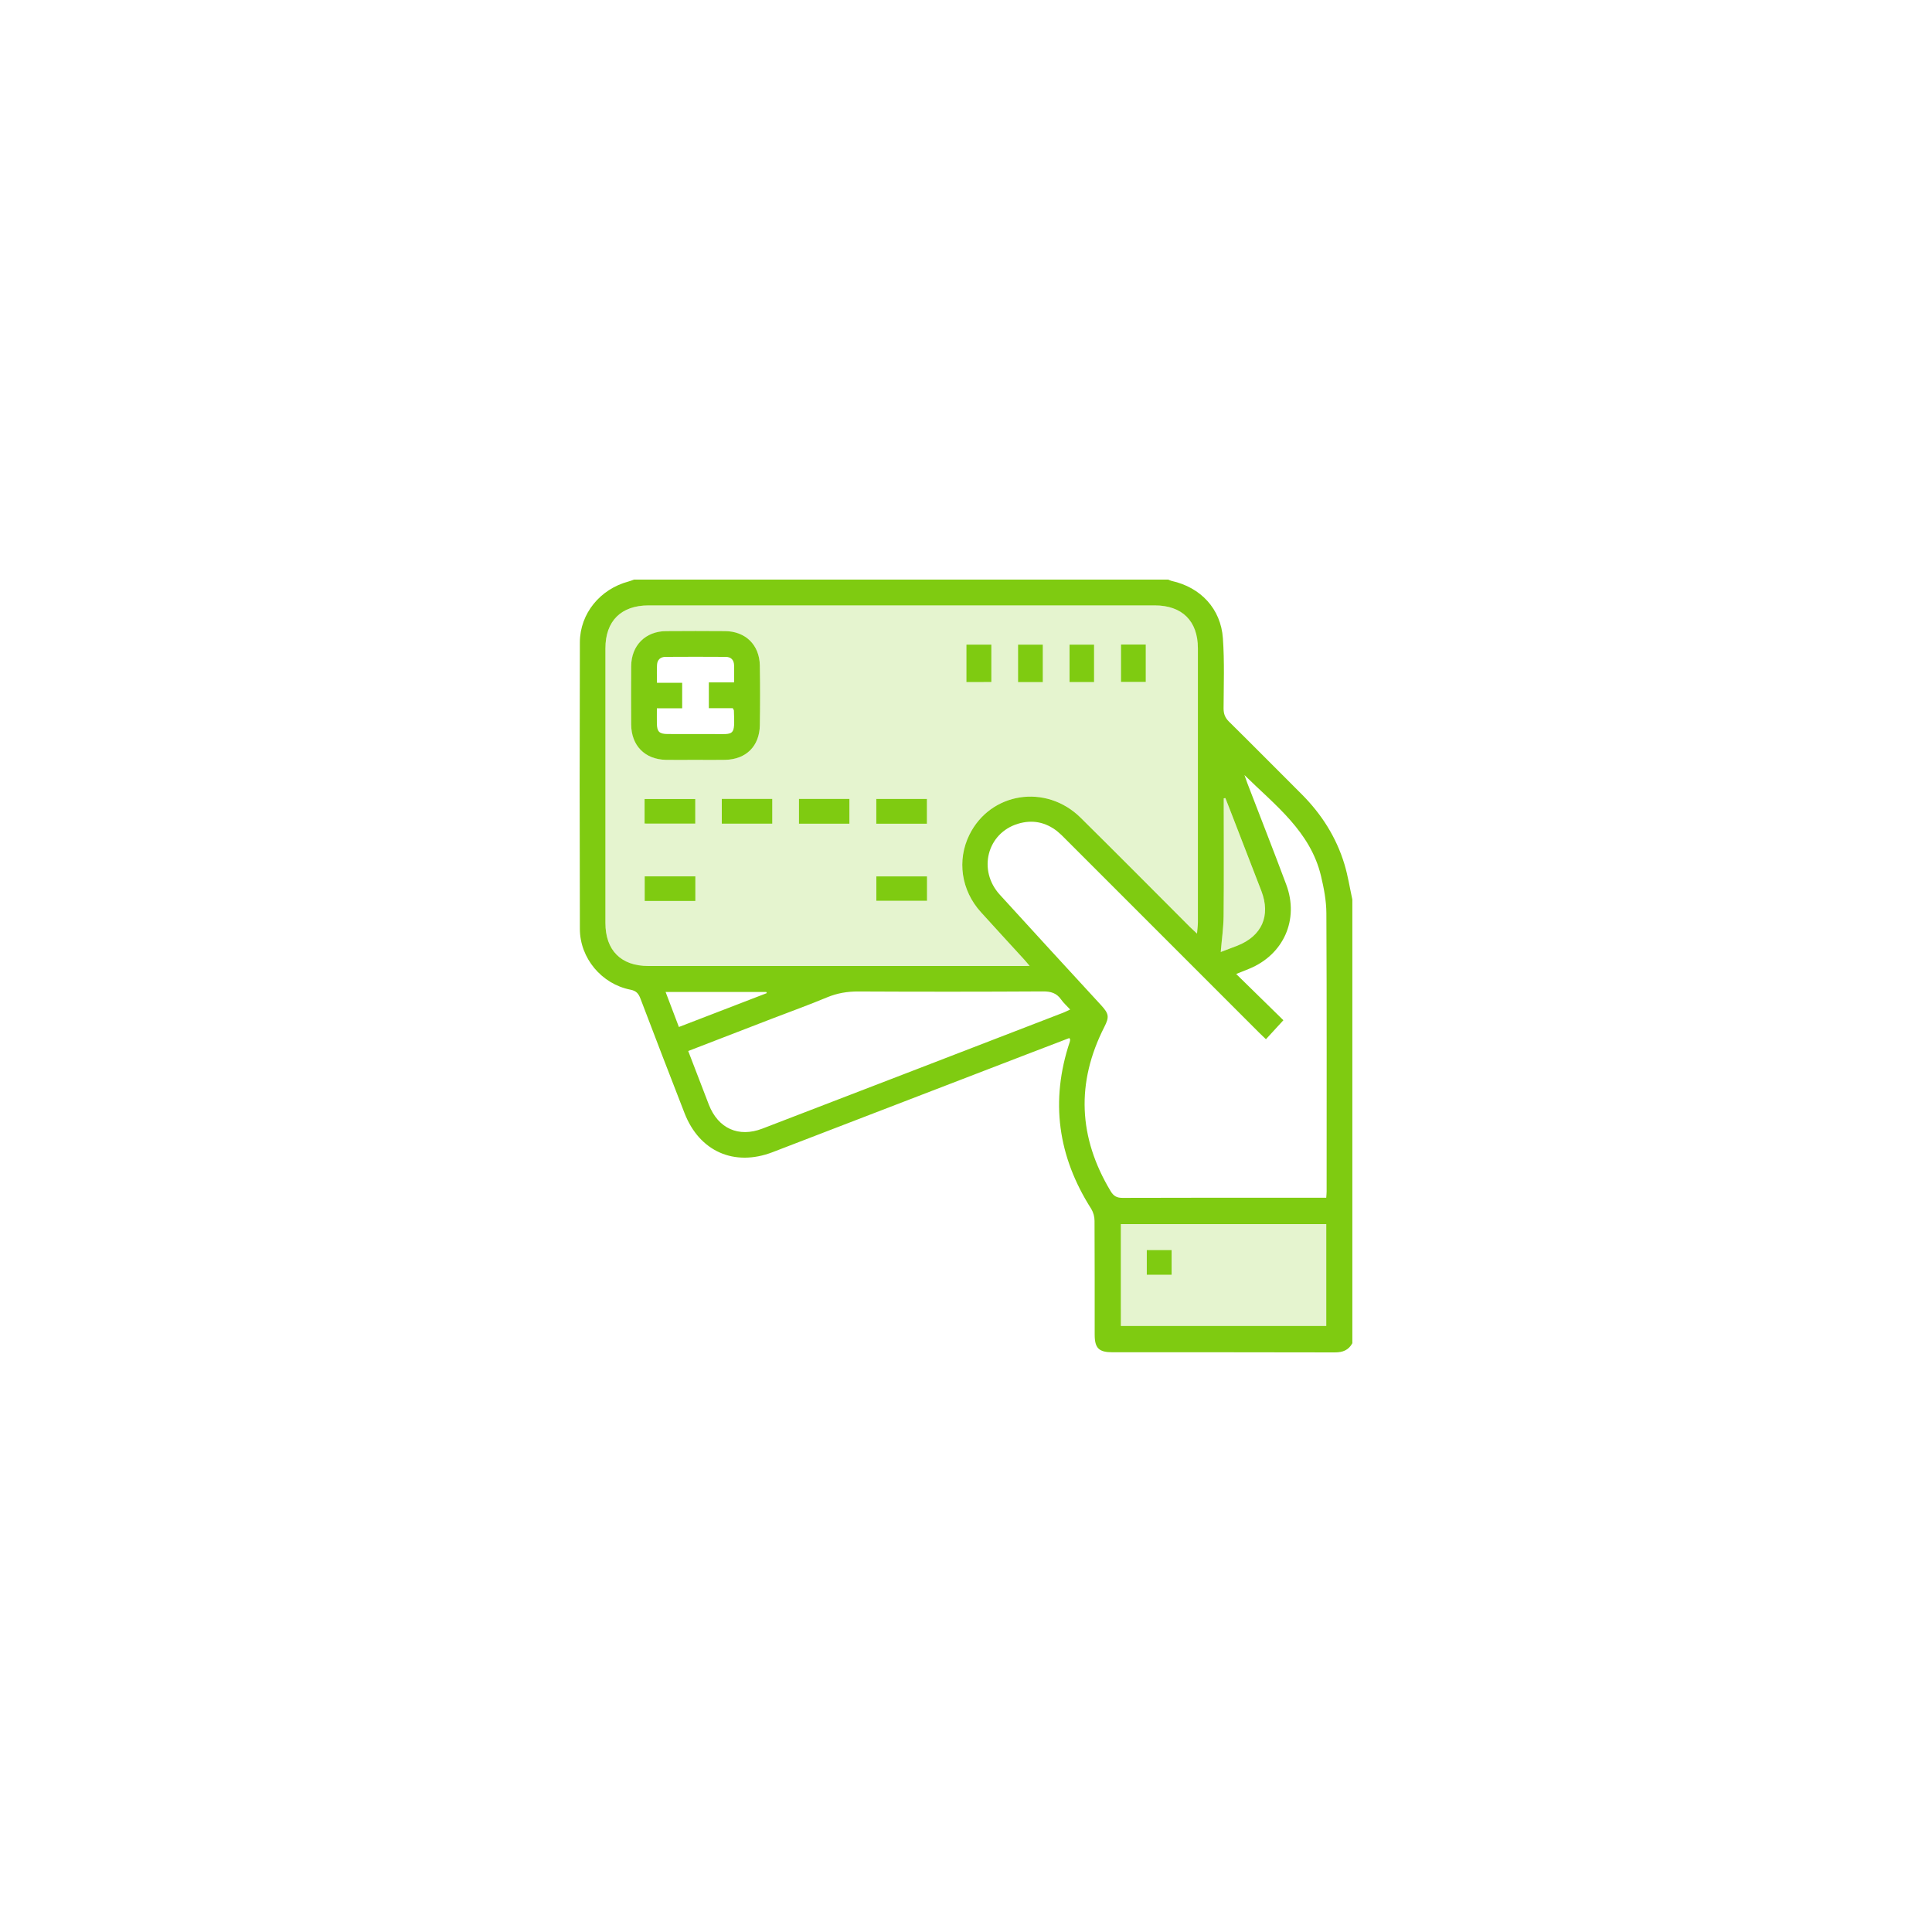 <?xml version="1.0" encoding="UTF-8"?>
<svg width="100px" height="100px" viewBox="0 0 100 100" version="1.1" xmlns="http://www.w3.org/2000/svg" xmlns:xlink="http://www.w3.org/1999/xlink">
    <title>credit_card</title>
    <g id="credit_card" stroke="none" stroke-width="1" fill="none" fill-rule="evenodd">
        <g id="Group-126" transform="translate(30.003, 30)" fill="#7FCB11" fill-rule="nonzero">
            <path d="M39.994,39.525 C39.799,39.882 39.5,40.001 39.093,40 C35.254,39.989 31.414,39.994 27.575,39.993 C26.875,39.993 26.659,39.779 26.658,39.089 C26.656,37.123 26.662,35.157 26.65,33.191 C26.65,32.975 26.592,32.762 26.482,32.575 C24.751,29.862 24.345,26.985 25.37,23.92 C25.381,23.883 25.386,23.844 25.387,23.805 C25.387,23.796 25.377,23.784 25.345,23.729 C24.618,24.007 23.887,24.285 23.155,24.568 C18.767,26.258 14.378,27.947 9.987,29.636 C8.001,30.398 6.2,29.598 5.43,27.62 C4.66,25.641 3.9,23.67 3.148,21.691 C3.047,21.424 2.929,21.284 2.621,21.224 C1.141,20.933 0.014,19.597 0.011,18.083 C-0.004,13.137 -0.004,8.192 0.011,3.246 C0.015,1.756 1.063,0.488 2.53,0.098 C2.627,0.072 2.72,0.033 2.815,0 L30.466,0 C30.524,0.028 30.583,0.051 30.644,0.069 C32.14,0.4 33.187,1.505 33.294,3.039 C33.38,4.242 33.335,5.455 33.329,6.663 C33.329,6.944 33.402,7.145 33.605,7.347 C34.863,8.588 36.105,9.846 37.356,11.093 C38.397,12.131 39.165,13.337 39.589,14.745 C39.767,15.337 39.861,15.954 39.994,16.56 L39.994,39.525 Z M23.291,19.998 C23.163,19.844 23.084,19.747 23,19.656 C22.254,18.839 21.504,18.026 20.762,17.205 C19.747,16.081 19.522,14.528 20.171,13.212 C21.262,11.002 24.136,10.551 25.931,12.326 C27.829,14.202 29.707,16.098 31.593,17.985 C31.692,18.083 31.797,18.176 31.954,18.324 C31.973,18.081 32,17.908 32,17.734 C32.002,13.008 32.002,8.284 32,3.559 C32,2.142 31.184,1.335 29.767,1.335 C21.033,1.335 12.299,1.335 3.566,1.335 C2.146,1.335 1.333,2.143 1.333,3.557 C1.333,8.295 1.333,13.033 1.333,17.771 C1.333,19.19 2.142,20 3.556,20 C9.986,20 16.416,20 22.846,20 L23.291,19.998 Z M34.41,10.118 C34.46,10.261 34.508,10.404 34.562,10.546 C35.233,12.292 35.919,14.033 36.573,15.786 C37.25,17.595 36.436,19.414 34.65,20.145 C34.451,20.227 34.251,20.306 33.982,20.414 L36.425,22.807 L35.522,23.79 C35.401,23.675 35.298,23.58 35.198,23.48 C31.847,20.126 28.496,16.775 25.144,13.425 C25.01,13.283 24.867,13.149 24.717,13.024 C24.111,12.549 23.428,12.415 22.694,12.636 C21.089,13.117 20.592,15.045 21.748,16.311 C23.493,18.225 25.243,20.134 26.998,22.038 C27.396,22.472 27.418,22.642 27.16,23.149 C25.685,26.044 25.814,28.876 27.483,31.654 C27.636,31.908 27.801,32.003 28.102,32.002 C31.473,31.99 34.845,31.994 38.216,31.994 L38.643,31.994 C38.653,31.853 38.663,31.764 38.663,31.674 C38.663,26.871 38.674,22.068 38.65,17.265 C38.647,16.624 38.522,15.972 38.372,15.342 C37.824,13.036 35.991,11.673 34.41,10.118 Z M5.619,24.4 C5.982,25.342 6.331,26.262 6.687,27.178 C7.169,28.412 8.228,28.89 9.458,28.417 C14.659,26.418 19.857,24.414 25.055,22.407 C25.159,22.367 25.257,22.312 25.388,22.251 C25.21,22.058 25.041,21.909 24.918,21.732 C24.685,21.401 24.39,21.314 23.989,21.316 C20.801,21.334 17.614,21.335 14.427,21.319 C13.857,21.316 13.33,21.404 12.803,21.624 C11.857,22.019 10.89,22.366 9.933,22.735 C8.501,23.285 7.074,23.837 5.619,24.4 Z M28.013,38.632 L38.644,38.632 L38.644,33.361 L28.012,33.361 L28.013,38.632 Z M33.185,19.275 C33.443,19.176 33.744,19.066 34.041,18.949 C35.313,18.449 35.777,17.396 35.286,16.118 C34.755,14.736 34.221,13.356 33.685,11.976 C33.6,11.752 33.51,11.53 33.422,11.308 L33.337,11.322 L33.337,11.727 C33.337,13.626 33.349,15.525 33.33,17.424 C33.323,18.028 33.235,18.632 33.182,19.275 L33.185,19.275 Z M5.139,23.156 L9.685,21.404 L9.662,21.343 L4.448,21.343 C4.675,21.949 4.895,22.527 5.136,23.156 L5.139,23.156 Z" id="shape"></path>
            <path d="M23.291,19.998 L22.847,19.998 C16.416,19.998 9.987,19.998 3.557,19.998 C2.142,19.998 1.335,19.186 1.335,17.769 C1.335,13.031 1.335,8.293 1.335,3.555 C1.335,2.142 2.147,1.333 3.567,1.333 C12.301,1.333 21.034,1.333 29.768,1.333 C31.185,1.333 32,2.14 32.001,3.557 C32.003,8.282 32.003,13.007 32.001,17.732 C32.001,17.905 31.974,18.079 31.955,18.322 C31.798,18.174 31.693,18.081 31.595,17.982 C29.708,16.096 27.83,14.2 25.932,12.324 C24.137,10.549 21.263,10.999 20.172,13.21 C19.522,14.526 19.748,16.078 20.763,17.203 C21.503,18.025 22.254,18.837 23,19.655 C23.083,19.747 23.161,19.844 23.291,19.998 Z M5.982,9.331 C6.502,9.331 7.022,9.34 7.543,9.329 C8.622,9.304 9.313,8.614 9.328,7.53 C9.343,6.505 9.345,5.476 9.328,4.449 C9.31,3.38 8.588,2.673 7.523,2.666 C6.509,2.659 5.495,2.659 4.48,2.666 C3.405,2.674 2.675,3.408 2.667,4.488 C2.661,5.49 2.661,6.491 2.667,7.492 C2.674,8.586 3.372,9.302 4.463,9.33 C4.967,9.34 5.474,9.33 5.982,9.331 L5.982,9.331 Z M3.36,12.627 L5.983,12.627 L5.983,11.358 L3.36,11.358 L3.36,12.627 Z M7.357,12.633 L9.968,12.633 L9.968,11.351 L7.357,11.351 L7.357,12.633 Z M11.351,12.633 L13.961,12.633 L13.961,11.351 L11.351,11.351 L11.351,12.633 Z M17.973,11.351 L15.355,11.351 L15.355,12.633 L17.973,12.633 L17.973,11.351 Z M5.989,15.356 L3.366,15.356 L3.366,16.631 L5.989,16.631 L5.989,15.356 Z M17.978,15.359 L15.357,15.359 L15.357,16.621 L17.979,16.621 L17.978,15.359 Z M20.018,5.3 L21.31,5.3 L21.31,3.366 L20.018,3.366 L20.018,5.3 Z M23.973,3.366 L22.691,3.366 L22.691,5.306 L23.973,5.306 L23.973,3.366 Z M25.357,3.366 L25.357,5.304 L26.625,5.304 L26.625,3.366 L25.357,3.366 Z M28.019,3.36 L28.019,5.295 L29.301,5.295 L29.301,3.361 L28.019,3.36 Z" id="shape" fill-opacity="0.2"></path>
            <path d="M28.012,38.632 L28.012,33.362 L38.644,33.362 L38.644,38.632 L28.012,38.632 Z M30.64,34.703 L29.355,34.703 L29.355,35.981 L30.64,35.981 L30.64,34.703 Z" id="shape" fill-opacity="0.2"></path>
            <path d="M33.182,19.275 C33.235,18.634 33.323,18.028 33.329,17.424 C33.347,15.525 33.336,13.626 33.336,11.727 L33.336,11.322 L33.421,11.308 C33.509,11.53 33.597,11.753 33.684,11.976 C34.218,13.357 34.752,14.737 35.285,16.118 C35.776,17.396 35.312,18.449 34.04,18.949 C33.741,19.066 33.44,19.179 33.182,19.275 Z" id="path" fill-opacity="0.2"></path>
            <path d="M5.982,9.33 C5.475,9.33 4.967,9.34 4.46,9.33 C3.37,9.304 2.672,8.588 2.666,7.492 C2.66,6.492 2.66,5.49 2.666,4.489 C2.673,3.408 3.403,2.674 4.478,2.666 C5.493,2.658 6.507,2.658 7.521,2.666 C8.586,2.674 9.308,3.379 9.326,4.449 C9.344,5.475 9.342,6.504 9.326,7.531 C9.311,8.615 8.62,9.305 7.541,9.329 C7.023,9.34 6.502,9.331 5.982,9.33 Z M3.997,6.662 C3.997,6.972 3.992,7.217 3.997,7.465 C4.007,7.87 4.125,7.99 4.546,7.993 C5.327,7.999 6.108,7.993 6.888,7.995 C8.034,7.998 8.03,8.12 7.984,6.78 C7.984,6.756 7.963,6.733 7.926,6.655 L6.687,6.655 L6.687,5.319 L7.994,5.319 C7.994,4.995 7.994,4.723 7.994,4.45 C7.991,4.168 7.845,4.003 7.566,4 C6.525,3.993 5.484,3.993 4.442,4 C4.186,4 4.02,4.146 4.005,4.405 C3.988,4.7 4.001,4.996 4.001,5.341 L5.306,5.341 L5.306,6.662 L3.997,6.662 Z" id="shape"></path>
            <polygon id="path" points="3.36 12.628 3.36 11.357 5.984 11.357 5.984 12.629"></polygon>
            <polygon id="path" points="7.357 12.633 7.357 11.351 9.969 11.351 9.969 12.633"></polygon>
            <polygon id="path" points="11.351 12.635 11.351 11.352 13.962 11.352 13.962 12.635"></polygon>
            <polygon id="path" points="17.974 11.353 17.974 12.636 15.354 12.636 15.354 11.353"></polygon>
            <polygon id="path" points="5.989 15.359 5.989 16.634 3.366 16.634 3.366 15.359"></polygon>
            <polygon id="path" points="17.979 15.362 17.979 16.624 15.357 16.624 15.357 15.362"></polygon>
            <polygon id="path" points="20.018 5.304 20.018 3.366 21.31 3.366 21.31 5.302"></polygon>
            <polygon id="path" points="23.973 3.366 23.973 5.306 22.691 5.306 22.691 3.366"></polygon>
            <polygon id="path" points="25.357 3.366 26.626 3.366 26.626 5.304 25.357 5.304"></polygon>
            <polygon id="path" points="28.019 3.361 29.302 3.361 29.302 5.296 28.019 5.296"></polygon>
            <polygon id="path" points="30.64 34.703 30.64 35.982 29.355 35.982 29.355 34.703"></polygon>
        </g>
    </g>
</svg>
